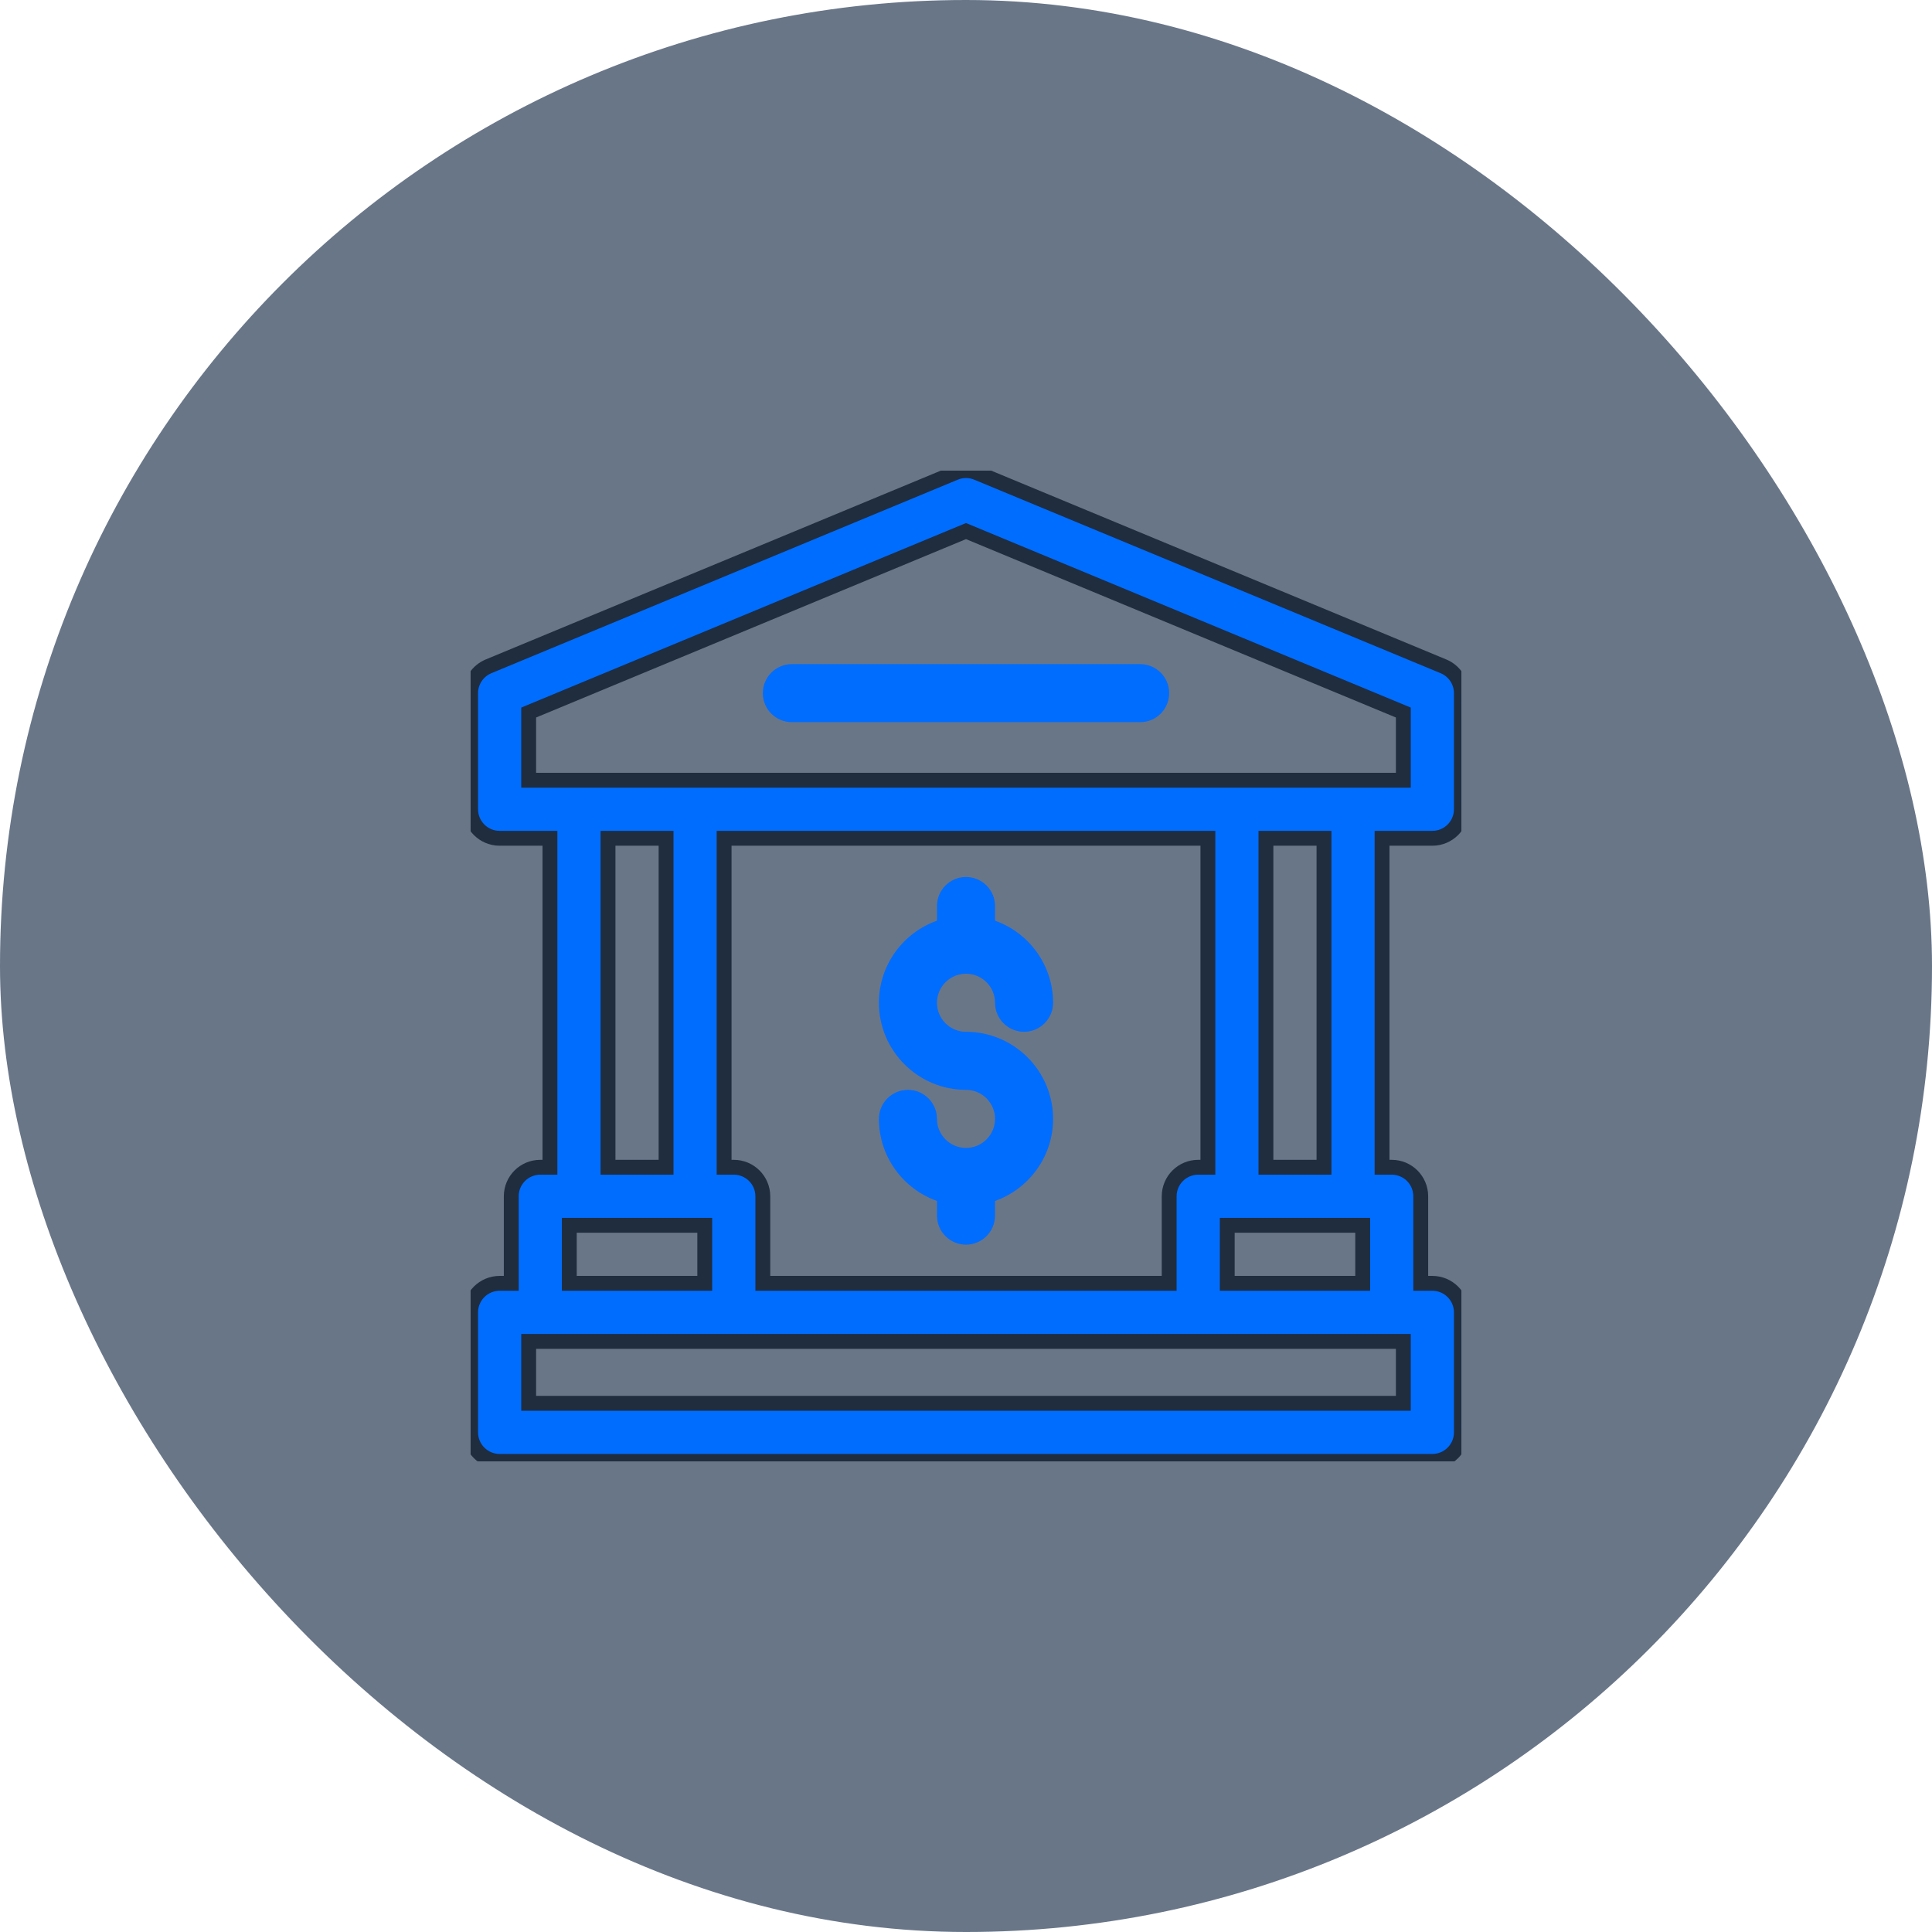 <svg width="78" height="78" viewBox="0 0 78 78" fill="none" xmlns="http://www.w3.org/2000/svg">
<rect width="78" height="78" rx="39" fill="#0D2340" fill-opacity="0.62"/>
<g clip-path="url(#clip0_1349_14538)">
<path d="M57.828 33.844C58.475 33.844 59 33.319 59 32.672V27.984C59 27.511 58.715 27.084 58.277 26.902L39.449 19.09C39.162 18.97 38.838 18.97 38.551 19.09L19.723 26.902C19.285 27.084 19 27.511 19 27.984V32.672C19 33.319 19.525 33.844 20.172 33.844H22.203V47.125H21.812C21.165 47.125 20.641 47.65 20.641 48.297V51.812H20.172C19.525 51.812 19 52.337 19 52.984V57.828C19 58.475 19.525 59 20.172 59H57.828C58.475 59 59 58.475 59 57.828V52.984C59 52.337 58.475 51.812 57.828 51.812H57.359V48.297C57.359 47.65 56.835 47.125 56.188 47.125H55.797V33.844H57.828ZM56.656 54.156V56.656H21.344V54.156H56.656ZM28.453 49.469V51.812H22.984V49.469H28.453ZM24.547 47.125V33.844H26.891V47.125H24.547ZM29.625 47.125H29.234V33.844H48.766V47.125H48.375C47.728 47.125 47.203 47.65 47.203 48.297V51.812H30.797V48.297C30.797 47.65 30.272 47.125 29.625 47.125ZM55.016 49.469V51.812H49.547V49.469H55.016ZM51.109 47.125V33.844H53.453V47.125H51.109ZM21.344 31.5V28.767L39 21.441L56.656 28.767V31.5H21.344Z" fill="#006DFF" stroke="#1F2D3F" stroke-width="0.6"/>
<path d="M46.031 26.812H31.969C31.322 26.812 30.797 27.337 30.797 27.984C30.797 28.632 31.322 29.156 31.969 29.156H46.031C46.678 29.156 47.203 28.632 47.203 27.984C47.203 27.337 46.678 26.812 46.031 26.812Z" fill="#006DFF"/>
<path d="M39 46.344C38.354 46.344 37.828 45.818 37.828 45.172C37.828 44.525 37.303 44 36.656 44C36.009 44 35.484 44.525 35.484 45.172C35.484 46.7 36.464 48.002 37.828 48.486V49.078C37.828 49.725 38.353 50.25 39 50.25C39.647 50.25 40.172 49.725 40.172 49.078V48.486C41.536 48.002 42.516 46.7 42.516 45.172C42.516 43.233 40.938 41.656 39 41.656C38.354 41.656 37.828 41.13 37.828 40.484C37.828 39.838 38.354 39.312 39 39.312C39.646 39.312 40.172 39.838 40.172 40.484C40.172 41.132 40.697 41.656 41.344 41.656C41.991 41.656 42.516 41.132 42.516 40.484C42.516 38.957 41.536 37.654 40.172 37.17V36.578C40.172 35.931 39.647 35.406 39 35.406C38.353 35.406 37.828 35.931 37.828 36.578V37.17C36.464 37.654 35.484 38.957 35.484 40.484C35.484 42.423 37.062 44 39 44C39.646 44 40.172 44.526 40.172 45.172C40.172 45.818 39.646 46.344 39 46.344Z" fill="#006DFF"/>
</g>
<defs>
<clipPath id="clip0_1349_14538">
<rect width="40" height="40" fill="white" transform="translate(19 19)"/>
</clipPath>
</defs>
</svg>
